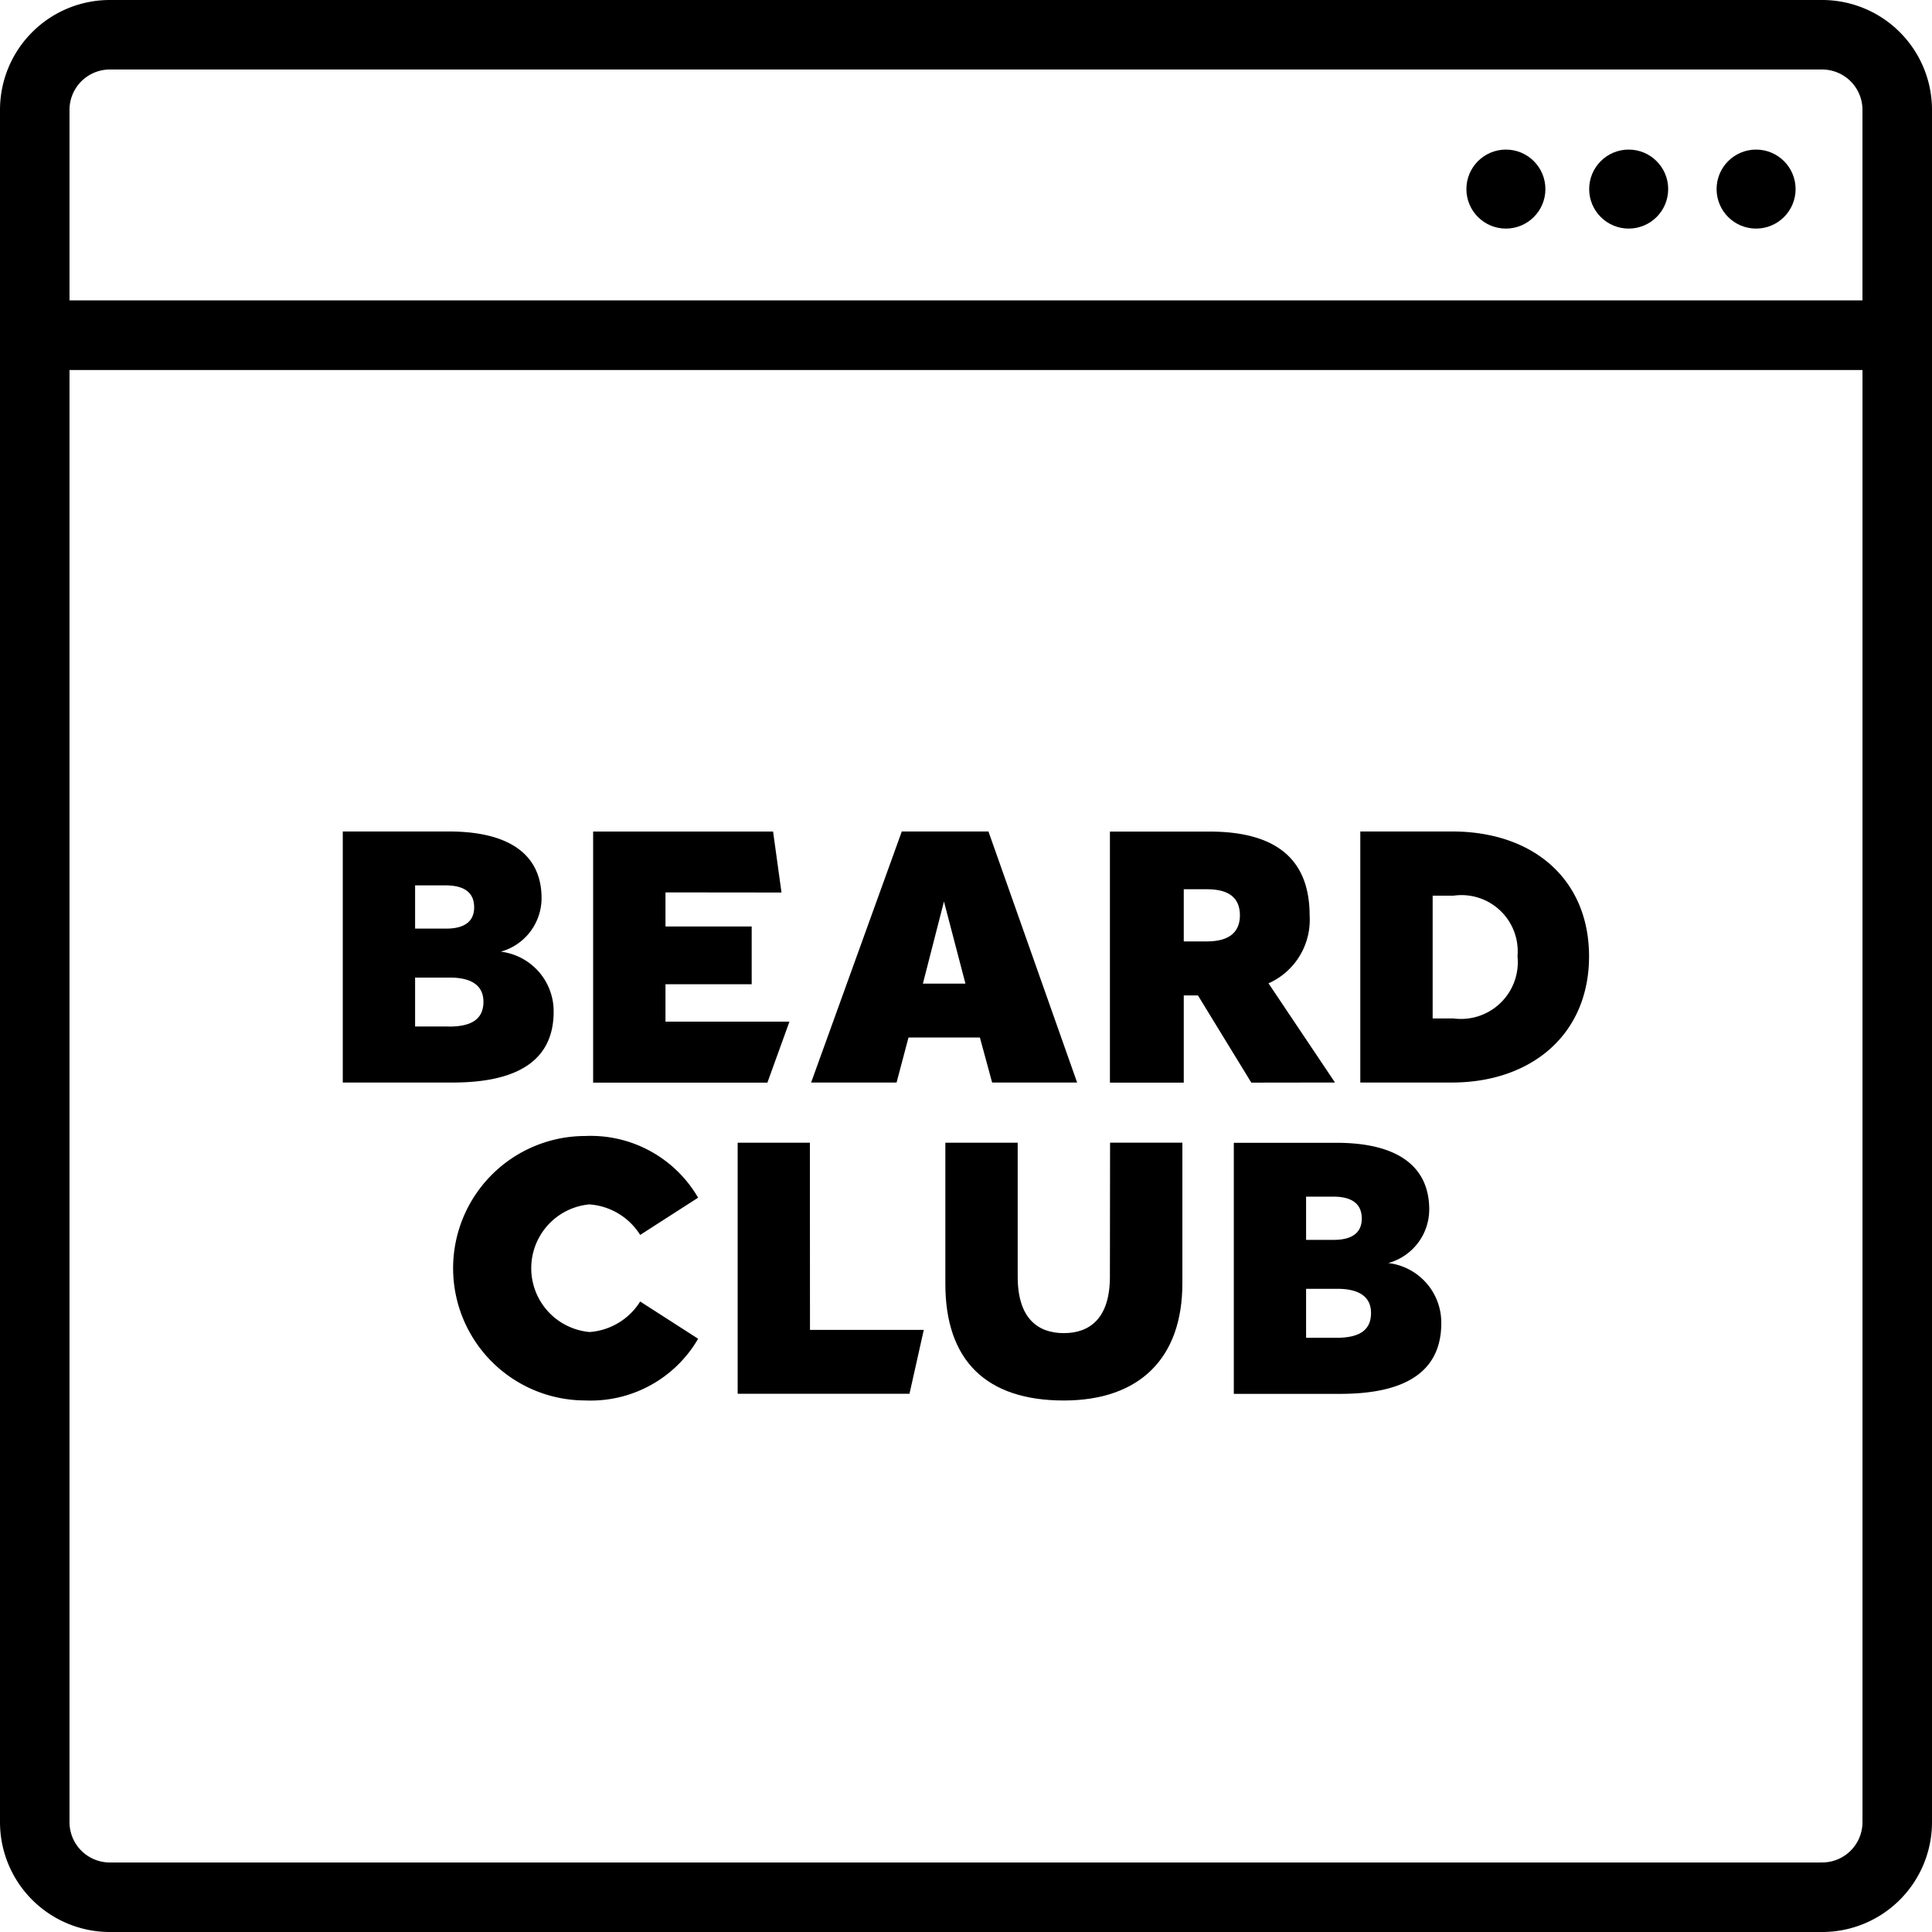 <svg xmlns="http://www.w3.org/2000/svg" width="81.823" height="81.823"><g transform="translate(-5.8 -5.8)"><circle data-name="Ellipse 64" cx="1.673" cy="1.673" r="1.673" transform="translate(78.5 12.135)"/><circle data-name="Ellipse 65" cx="1.673" cy="1.673" r="1.673" transform="translate(73.104 12.135)"/><circle data-name="Ellipse 66" cx="1.673" cy="1.673" r="1.673" transform="translate(67.904 12.135)"/><path data-name="Path 83174" d="M82.97 6H10.453A4.453 4.453 0 0 0 6 10.453V82.97a4.453 4.453 0 0 0 4.453 4.453H82.97a4.453 4.453 0 0 0 4.453-4.453V10.453A4.453 4.453 0 0 0 82.97 6ZM10.453 8.544H82.97a1.908 1.908 0 0 1 1.908 1.908v8.269H8.544v-8.268a1.908 1.908 0 0 1 1.909-1.909ZM82.97 84.879H10.453a1.908 1.908 0 0 1-1.909-1.909v-61.7h76.335v61.7a1.908 1.908 0 0 1-1.908 1.908Z" stroke="#000" stroke-width=".4"/><g data-name="Group 3183"><path data-name="Path 1503" d="M40.1 54.196h-3.059v10.633h7.277l.606-2.707h-4.82Z"/><path data-name="Path 1504" d="M52.806 59.871c0 1.772-.861 2.389-1.953 2.389s-1.952-.617-1.952-2.389v-5.676h-3.064v5.977c0 3.259 1.742 4.941 5.019 4.941 3.184 0 5.019-1.772 5.019-4.957v-5.963h-3.062Z"/><path data-name="Path 1505" d="M29.248 48.644a2.543 2.543 0 0 0-2.239-2.539 2.357 2.357 0 0 0 1.727-2.268c0-1.757-1.246-2.823-3.935-2.823h-4.484v10.633h4.649c2.946 0 4.282-1.067 4.282-3.003Zm-5.868-5.347h1.285c.841 0 1.216.335 1.216.931 0 .571-.376.9-1.186.9H23.38Zm1.435 5.977H23.38v-2.072h1.467c.976 0 1.427.376 1.427 1.022 0 .69-.437 1.053-1.458 1.053Z"/><path data-name="Path 1506" d="M67.296 41.014h-3.885v10.633h3.869c3.384 0 5.819-2.042 5.819-5.347-.003-3.244-2.343-5.286-5.803-5.286Zm.033 7.919h-.854v-5.2h.884a2.382 2.382 0 0 1 2.71 2.565 2.408 2.408 0 0 1-2.739 2.631Z"/><path data-name="Path 1507" d="M47.662 41.014h-3.67l-3.84 10.633h3.619l.505-1.906H47.3l.518 1.906h3.6Zm-2.776 6.444.892-3.478.91 3.478Z"/><path data-name="Path 1508" d="m38.898 43.6-.357-2.583H30.92v10.634h7.38l.934-2.583h-5.25v-1.583h3.651v-2.448h-3.651v-1.442Z"/><path data-name="Path 1509" d="m62.339 51.646-2.816-4.2a2.943 2.943 0 0 0 1.742-2.869c0-2.374-1.4-3.559-4.251-3.559h-4.207v10.633h3.127v-3.694h.6l2.261 3.694Zm-5.431-5.976h-.974v-2.209h.978c.916 0 1.4.346 1.4 1.115-.01.733-.487 1.094-1.404 1.094Z"/><path data-name="Path 1510" d="M30.768 56.809a2.765 2.765 0 0 1 2.144 1.292l2.454-1.577a5.259 5.259 0 0 0-4.776-2.613 5.6 5.6 0 0 0 0 11.2 5.259 5.259 0 0 0 4.777-2.613l-2.454-1.577a2.765 2.765 0 0 1-2.144 1.292 2.714 2.714 0 0 1 0-5.406Z"/><path data-name="Path 1511" d="M64.603 59.29a2.357 2.357 0 0 0 1.727-2.268c0-1.757-1.246-2.823-3.935-2.823h-4.341v10.633h4.506c2.945 0 4.281-1.066 4.281-3a2.543 2.543 0 0 0-2.237-2.539Zm-3.488-2.811h1.142c.841 0 1.216.335 1.216.931 0 .57-.376.9-1.186.9h-1.172Zm1.293 5.977h-1.293v-2.073h1.323c.976 0 1.427.376 1.427 1.022 0 .69-.434 1.052-1.454 1.052Z"/></g></g></svg>